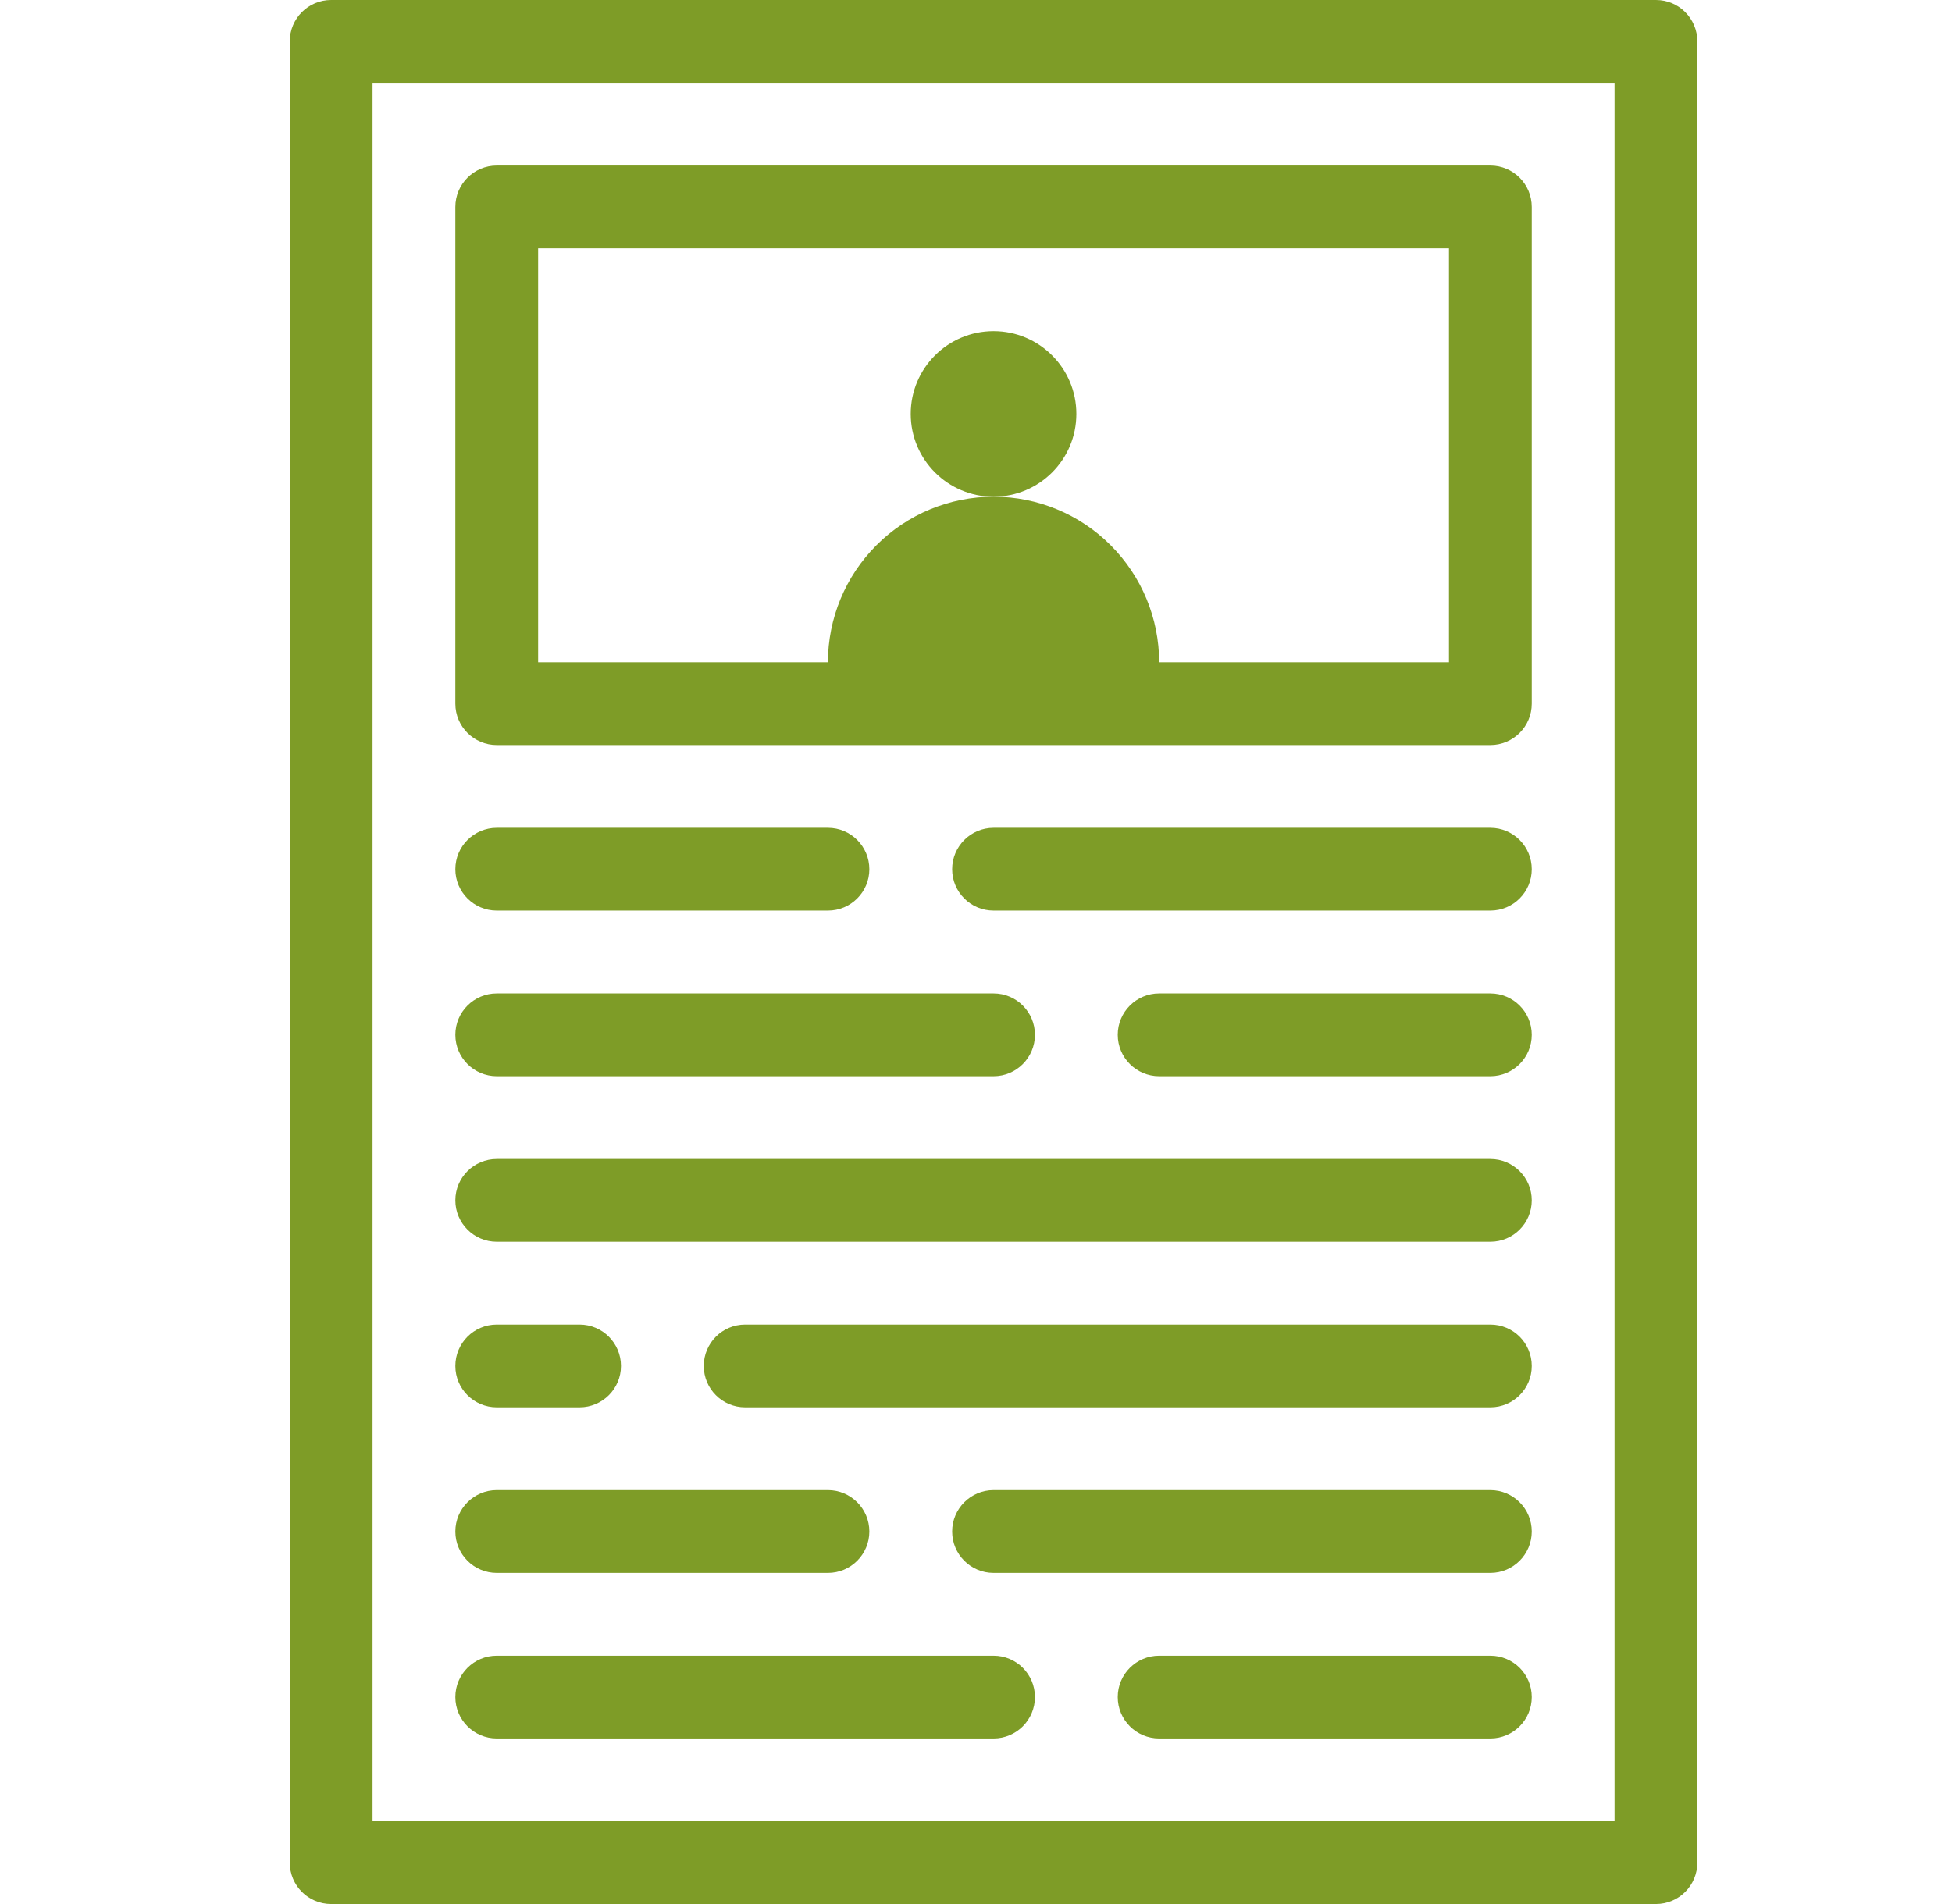 <svg width="41" height="40" viewBox="0 0 41 40" fill="none" xmlns="http://www.w3.org/2000/svg">
<path d="M20.869 10.435C19.908 10.435 19.129 9.656 19.129 8.696C19.129 7.735 19.908 6.957 20.869 6.957C21.829 6.957 22.608 7.735 22.608 8.696C22.608 9.656 21.829 10.435 20.869 10.435Z" fill="#7E9C27"/>
<path fill-rule="evenodd" clip-rule="evenodd" d="M9.564 4.348C9.564 3.868 9.954 3.478 10.434 3.478H31.303C31.784 3.478 32.173 3.868 32.173 4.348V14.783C32.173 15.263 31.784 15.652 31.303 15.652H10.434C9.954 15.652 9.564 15.263 9.564 14.783V4.348ZM11.303 5.217V13.913L17.39 13.913C17.39 12.991 17.757 12.106 18.409 11.454C19.061 10.801 19.946 10.435 20.869 10.435C21.791 10.435 22.676 10.801 23.328 11.454C23.98 12.106 24.347 12.991 24.347 13.913H30.434V5.217H11.303Z" fill="#7E9C27"/>
<path d="M10.434 17.391C9.954 17.391 9.564 17.781 9.564 18.261C9.564 18.741 9.954 19.13 10.434 19.13H17.39C17.87 19.13 18.26 18.741 18.26 18.261C18.26 17.781 17.87 17.391 17.39 17.391H10.434Z" fill="#7E9C27"/>
<path d="M23.477 21.739C23.477 21.259 23.867 20.87 24.347 20.87H31.303C31.784 20.87 32.173 21.259 32.173 21.739C32.173 22.219 31.784 22.609 31.303 22.609H24.347C23.867 22.609 23.477 22.219 23.477 21.739Z" fill="#7E9C27"/>
<path d="M10.434 20.87C9.954 20.87 9.564 21.259 9.564 21.739C9.564 22.219 9.954 22.609 10.434 22.609H20.869C21.349 22.609 21.738 22.219 21.738 21.739C21.738 21.259 21.349 20.87 20.869 20.87H10.434Z" fill="#7E9C27"/>
<path d="M19.999 18.261C19.999 17.781 20.388 17.391 20.869 17.391H31.303C31.784 17.391 32.173 17.781 32.173 18.261C32.173 18.741 31.784 19.13 31.303 19.13H20.869C20.388 19.13 19.999 18.741 19.999 18.261Z" fill="#7E9C27"/>
<path d="M10.434 24.348C9.954 24.348 9.564 24.737 9.564 25.217C9.564 25.698 9.954 26.087 10.434 26.087H31.303C31.784 26.087 32.173 25.698 32.173 25.217C32.173 24.737 31.784 24.348 31.303 24.348H10.434Z" fill="#7E9C27"/>
<path d="M9.564 28.696C9.564 28.215 9.954 27.826 10.434 27.826H12.173C12.653 27.826 13.043 28.215 13.043 28.696C13.043 29.176 12.653 29.565 12.173 29.565H10.434C9.954 29.565 9.564 29.176 9.564 28.696Z" fill="#7E9C27"/>
<path d="M15.651 27.826C15.171 27.826 14.782 28.215 14.782 28.696C14.782 29.176 15.171 29.565 15.651 29.565H31.303C31.784 29.565 32.173 29.176 32.173 28.696C32.173 28.215 31.784 27.826 31.303 27.826H15.651Z" fill="#7E9C27"/>
<path d="M9.564 32.174C9.564 31.694 9.954 31.304 10.434 31.304H17.39C17.87 31.304 18.26 31.694 18.26 32.174C18.26 32.654 17.87 33.044 17.39 33.044H10.434C9.954 33.044 9.564 32.654 9.564 32.174Z" fill="#7E9C27"/>
<path d="M24.347 34.783C23.867 34.783 23.477 35.172 23.477 35.652C23.477 36.132 23.867 36.522 24.347 36.522H31.303C31.784 36.522 32.173 36.132 32.173 35.652C32.173 35.172 31.784 34.783 31.303 34.783H24.347Z" fill="#7E9C27"/>
<path d="M9.564 35.652C9.564 35.172 9.954 34.783 10.434 34.783H20.869C21.349 34.783 21.738 35.172 21.738 35.652C21.738 36.132 21.349 36.522 20.869 36.522H10.434C9.954 36.522 9.564 36.132 9.564 35.652Z" fill="#7E9C27"/>
<path d="M20.869 31.304C20.388 31.304 19.999 31.694 19.999 32.174C19.999 32.654 20.388 33.044 20.869 33.044H31.303C31.784 33.044 32.173 32.654 32.173 32.174C32.173 31.694 31.784 31.304 31.303 31.304H20.869Z" fill="#7E9C27"/>
<path fill-rule="evenodd" clip-rule="evenodd" d="M6.086 0.87C6.086 0.389 6.475 0 6.955 0H34.782C35.262 0 35.651 0.389 35.651 0.87V39.13C35.651 39.611 35.262 40 34.782 40H6.955C6.475 40 6.086 39.611 6.086 39.13V0.87ZM7.825 1.739V38.261H33.912V1.739H7.825Z" fill="#7E9C27"/>
</svg>
